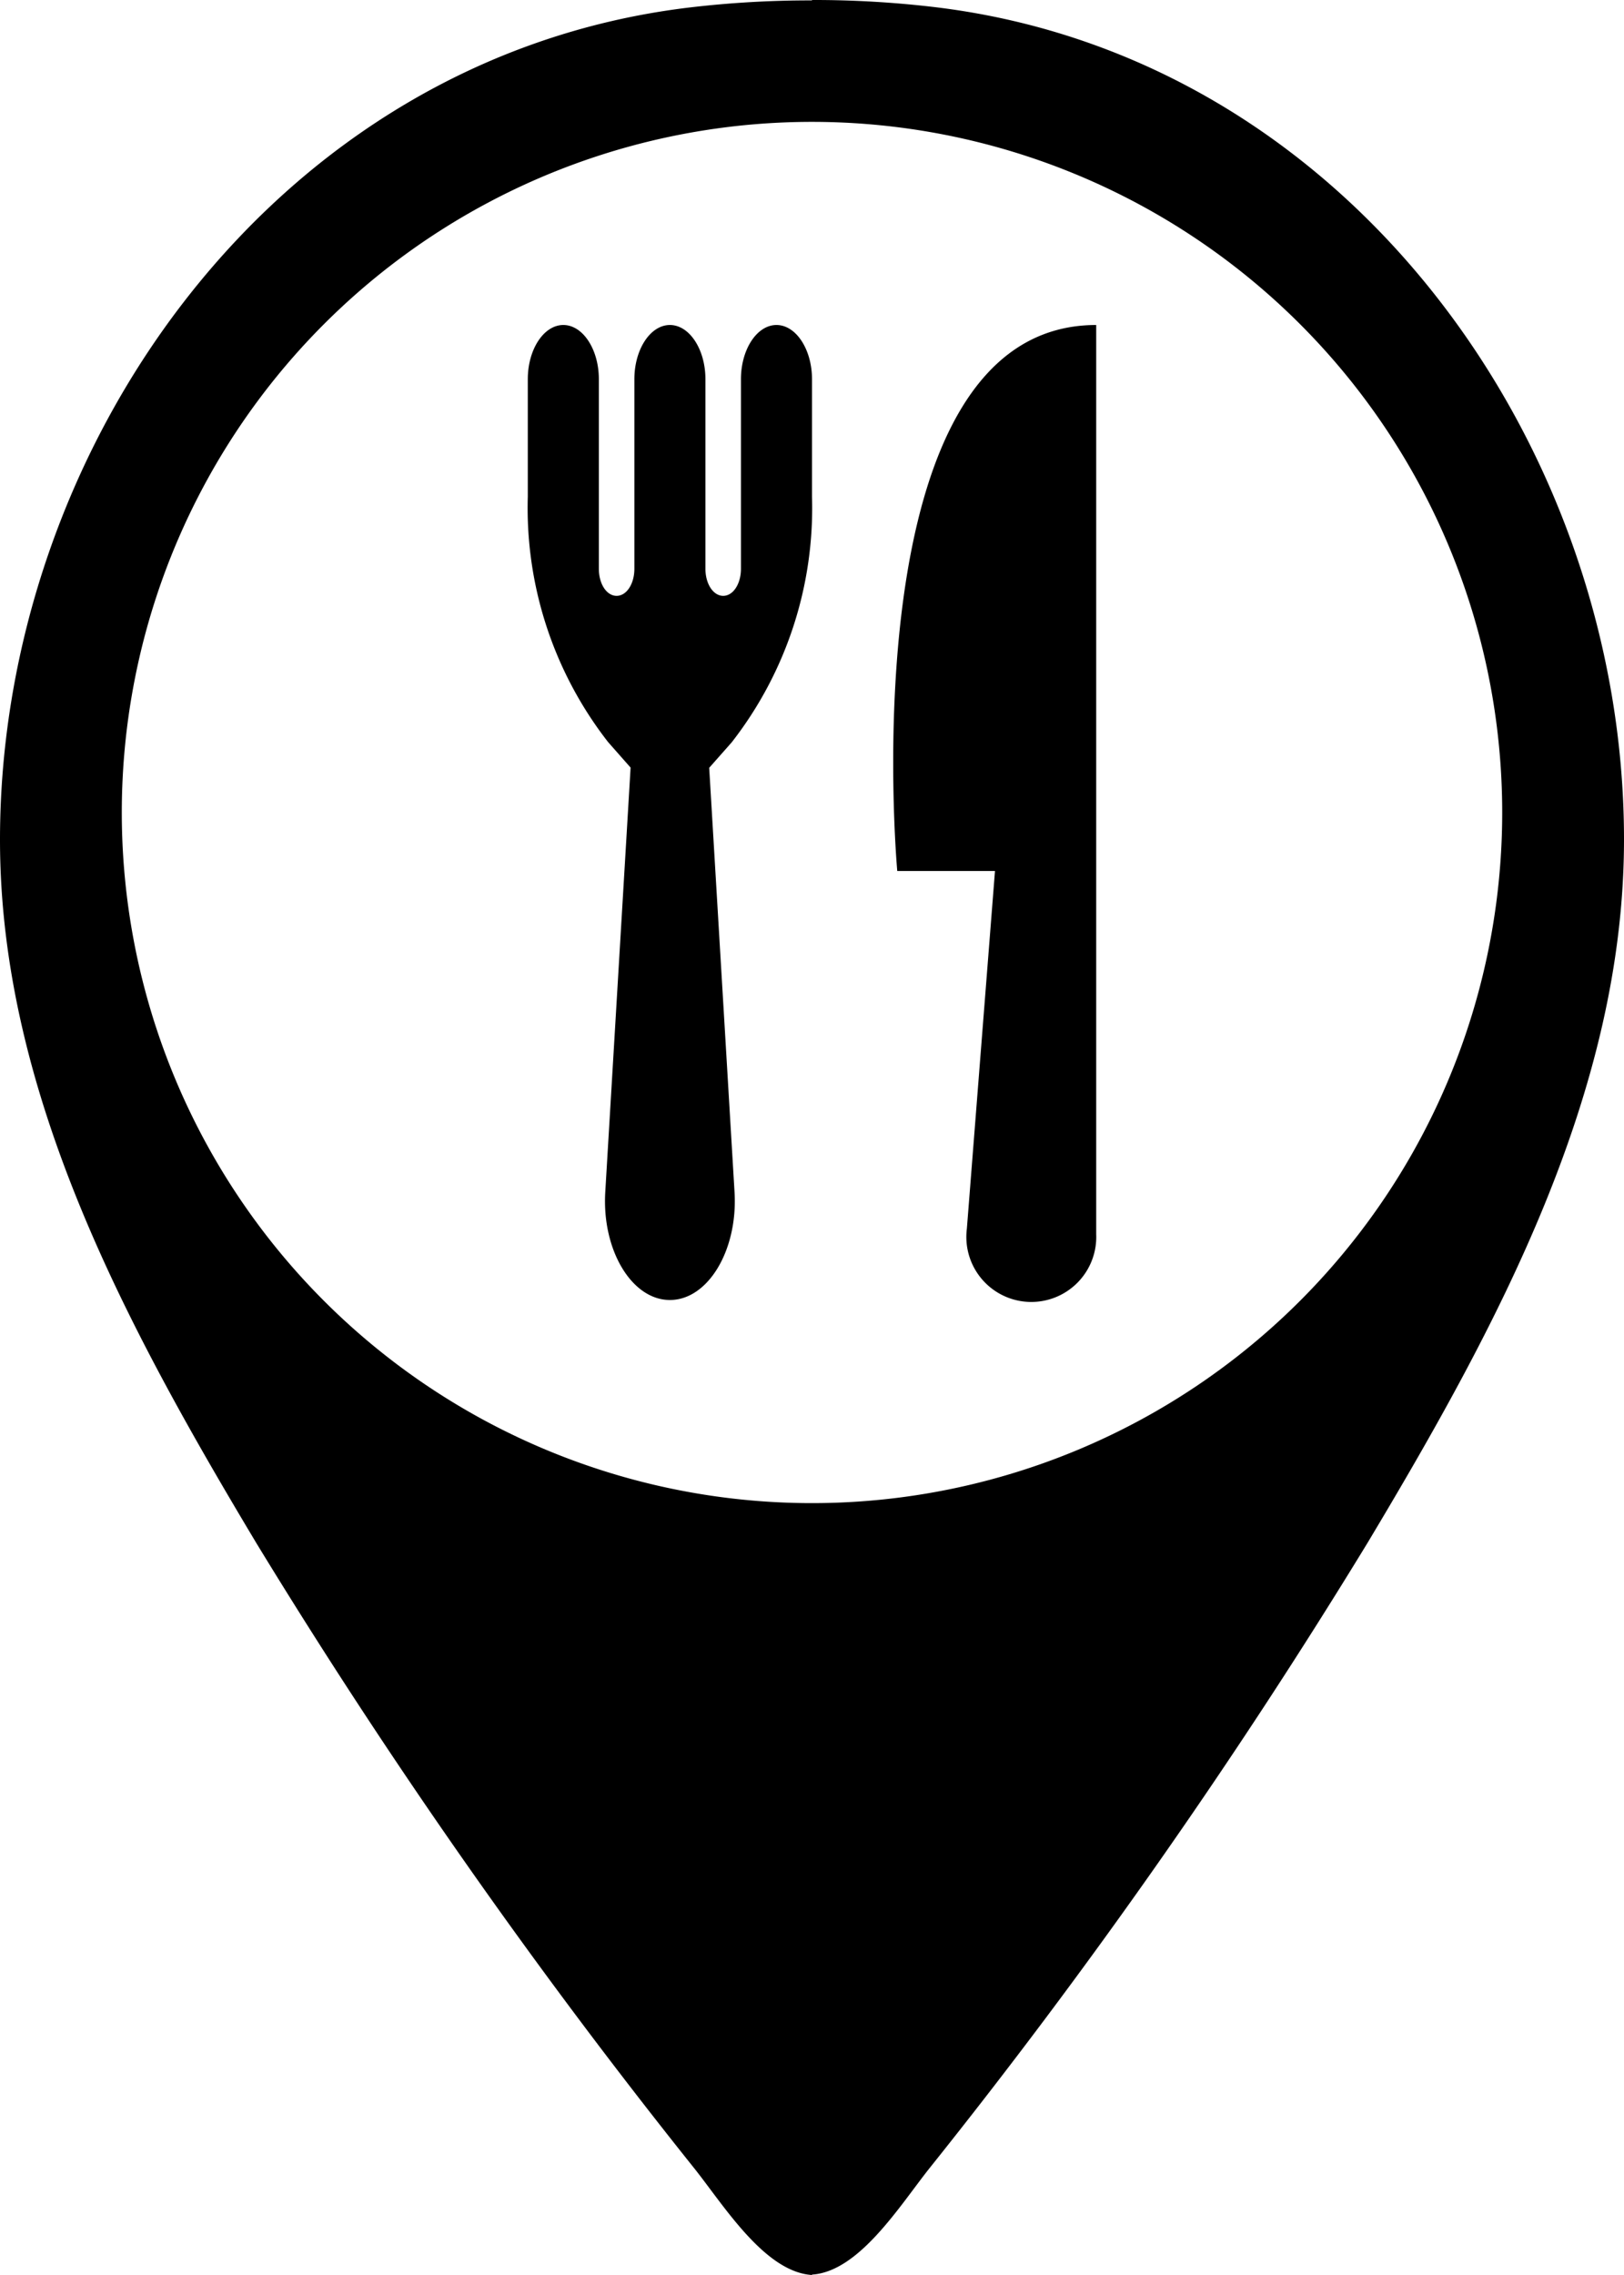 <?xml version="1.0" encoding="UTF-8"?><svg xmlns="http://www.w3.org/2000/svg" xmlns:xlink="http://www.w3.org/1999/xlink" data-name="Layer 2" height="56.0" preserveAspectRatio="xMidYMid meet" version="1.0" viewBox="12.0 4.0 40.0 56.0" width="40.0" zoomAndPan="magnify"><g id="change1_1"><path d="M35.072,4.181A25.225,25.225,0,0,0,32,4v.01a25.225,25.225,0,0,0-3.072.181C18.749,5.439,12,15.017,12,24.671c0,6.237,3.126,11.993,6.319,17.321A148.248,148.248,0,0,0,29.125,57.405c.731.927,1.726,2.523,2.875,2.595v-.01c1.149-.072,2.144-1.668,2.875-2.595A148.248,148.248,0,0,0,45.681,41.982C48.874,36.654,52,30.9,52,24.661,52,15.007,45.251,5.429,35.072,4.181ZM32,41A17,17,0,1,1,49,24,17,17,0,0,1,32,41Z"/></g><g id="change1_2"><path d="M31.125,12c-.481,0-.875.6-.875,1.333V18c0,.373-.192.667-.437.667s-.438-.294-.438-.667V13.333c0-.733-.394-1.333-.875-1.333s-.875.6-.875,1.333V18c0,.373-.192.667-.438.667s-.437-.294-.437-.667V13.333c0-.733-.394-1.333-.875-1.333S25,12.6,25,13.333v2.894a9.37,9.37,0,0,0,1.978,6.04l.554.628-.624,10.449C26.823,34.77,27.56,36,28.5,36s1.677-1.23,1.592-2.656L29.468,22.9l.555-.628A9.375,9.375,0,0,0,32,16.227V13.333C32,12.6,31.606,12,31.125,12Z"/></g><g id="change1_3"><path d="M34.1,25.44h2.407l-.693,8.809A1.6,1.6,0,1,0,39,34.378V12C32.875,12,34.1,25.44,34.1,25.44Z"/></g></svg>